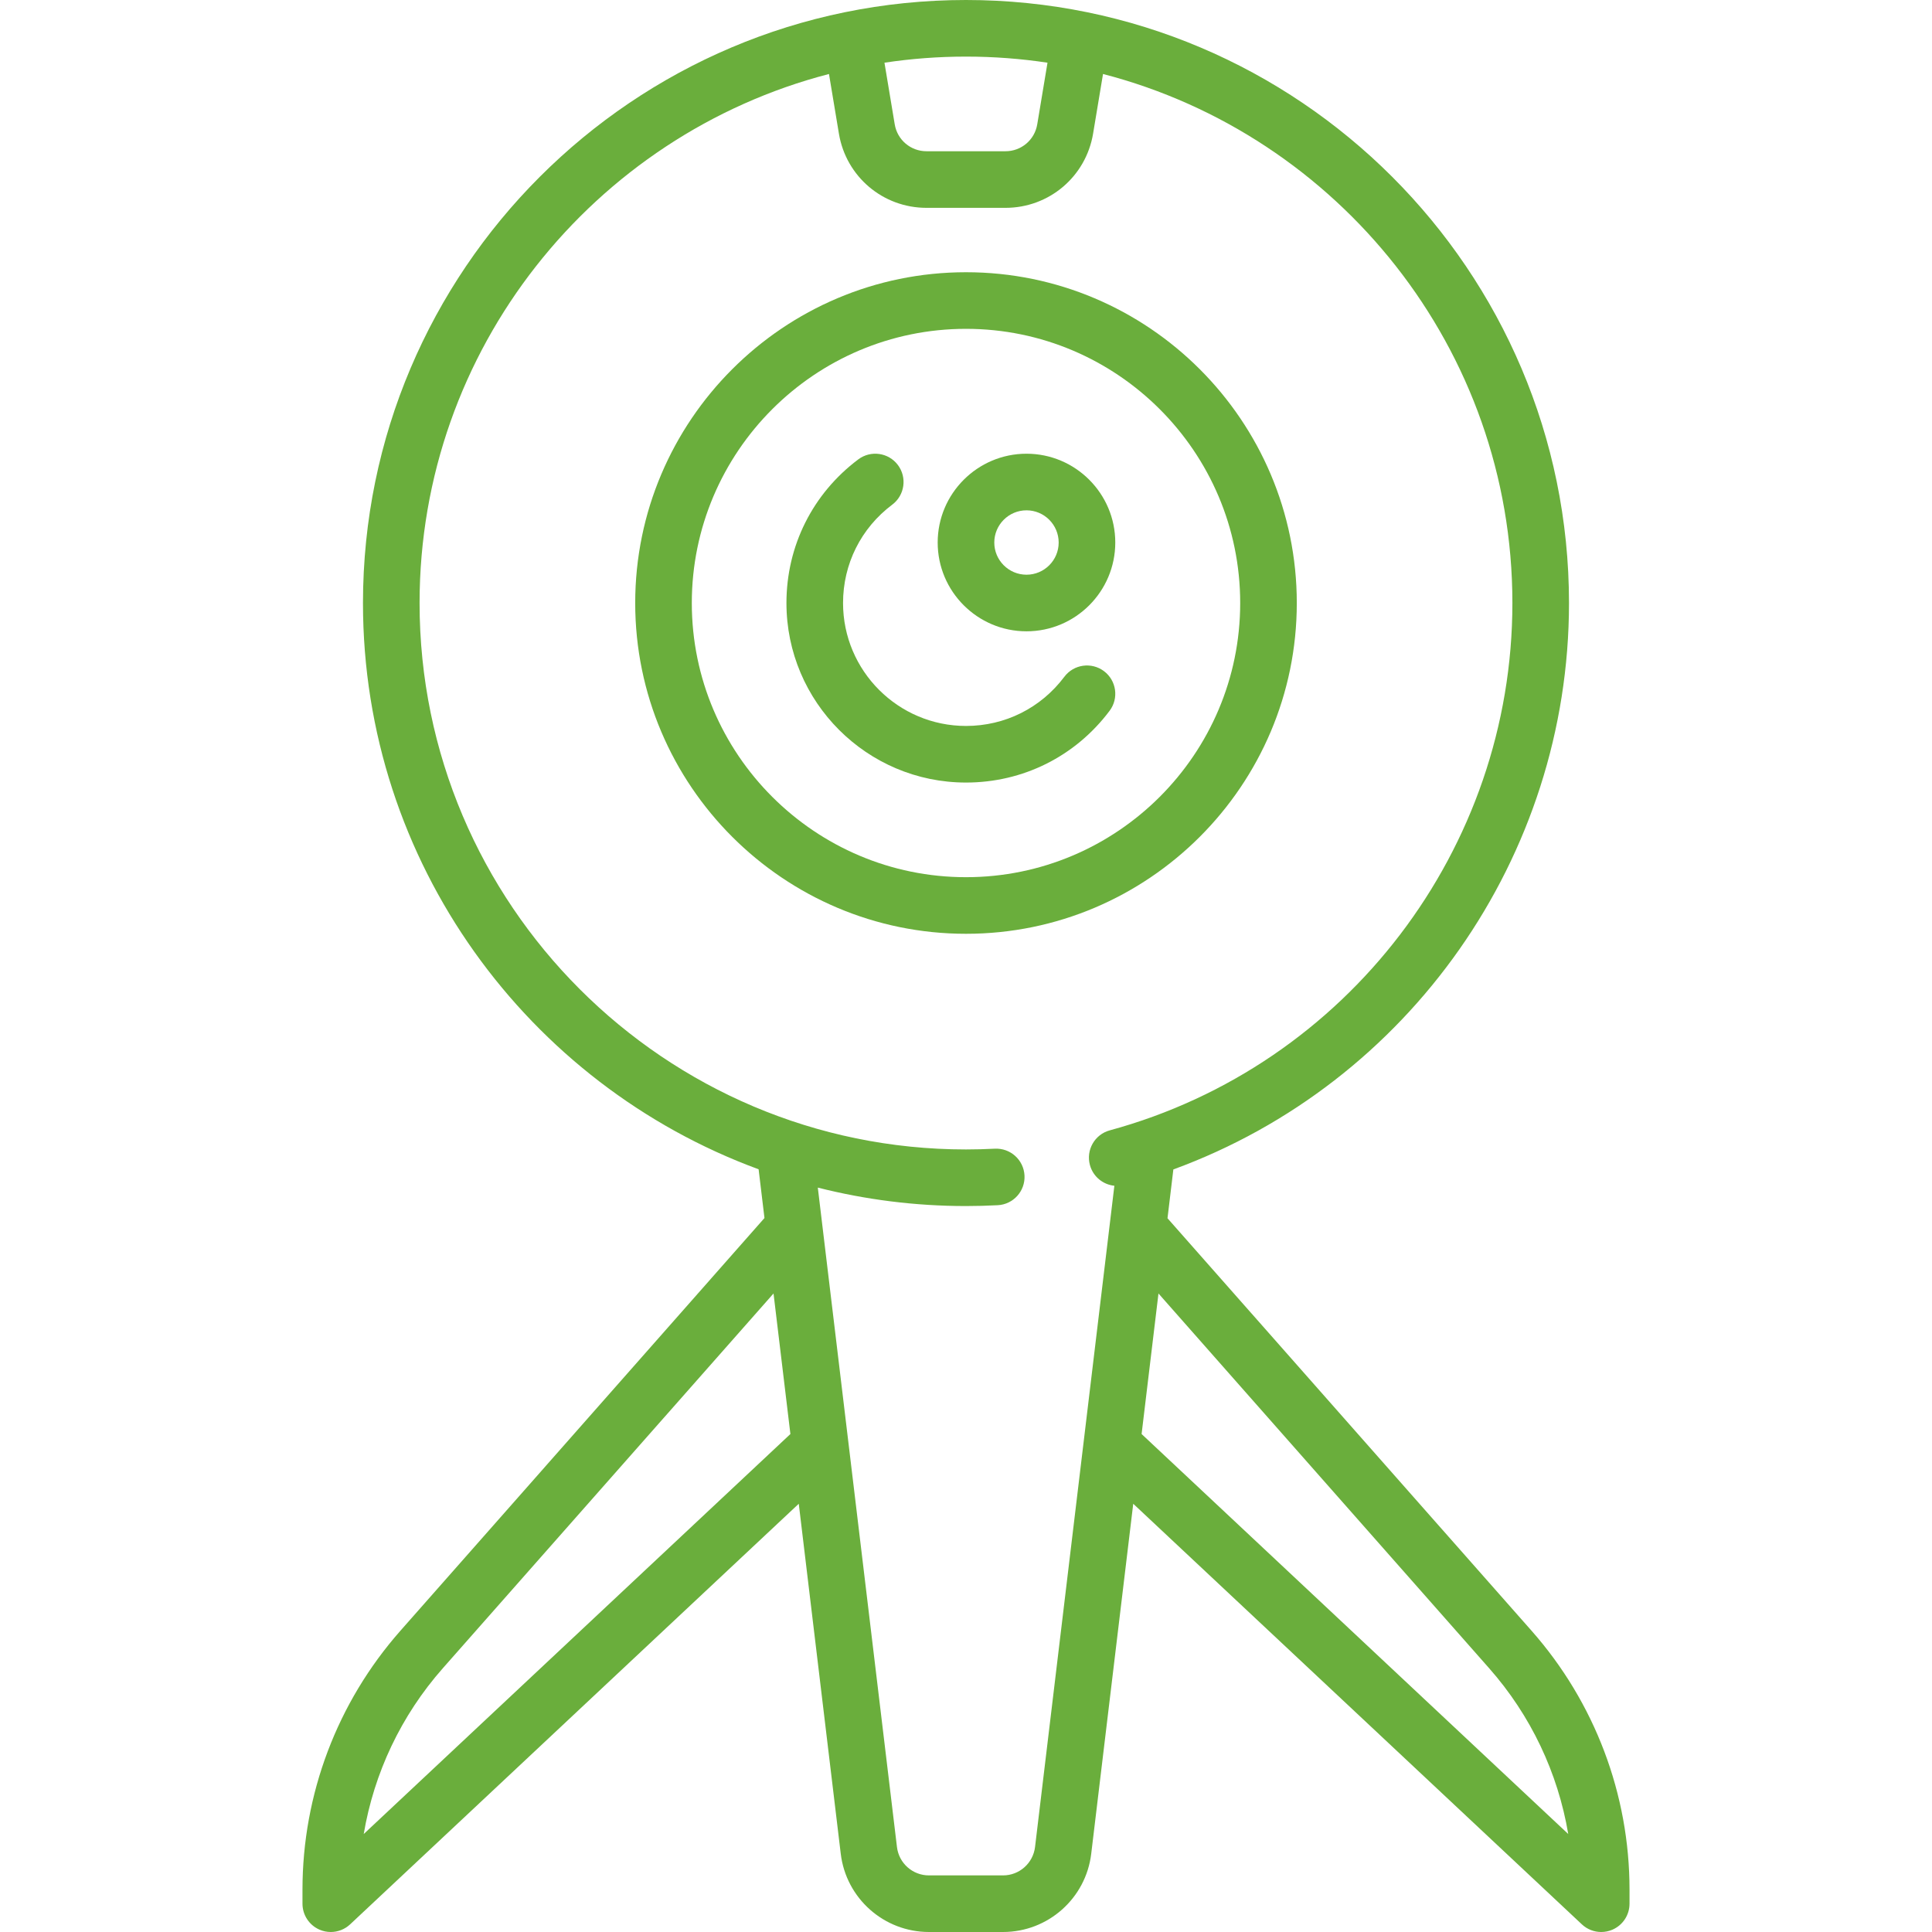 <?xml version="1.0" encoding="UTF-8"?> <svg xmlns="http://www.w3.org/2000/svg" width="64" height="64" viewBox="0 0 64 64" fill="none"><path d="M50.737 54.023L38.675 40.356L38.869 38.739C46.664 35.887 51.975 28.399 51.975 19.976C51.976 8.961 43.014 0 32 0C20.985 0 12.024 8.961 12.024 19.976C12.024 28.578 17.489 35.927 25.13 38.734L25.324 40.349L13.262 54.023C11.171 56.393 10.02 59.438 10.02 62.599V63.062C10.02 63.436 10.242 63.774 10.585 63.923C10.705 63.975 10.832 64 10.957 64C11.191 64 11.421 63.913 11.599 63.746L26.46 49.814L27.851 61.409C28.028 62.886 29.284 64 30.772 64H33.228C34.715 64 35.971 62.886 36.148 61.409L37.54 49.814L52.401 63.746C52.578 63.913 52.809 64 53.042 64C53.168 64 53.295 63.975 53.415 63.923C53.758 63.774 53.98 63.436 53.98 63.062V62.599C53.98 59.438 52.828 56.393 50.737 54.023ZM32 1.875C32.917 1.875 33.819 1.944 34.7 2.077L34.36 4.119C34.274 4.635 33.832 5.01 33.308 5.01H30.691C30.168 5.01 29.725 4.635 29.639 4.119L29.299 2.077C30.18 1.944 31.082 1.875 32 1.875ZM12.049 60.754C12.391 58.727 13.291 56.824 14.668 55.264L25.624 42.848L26.183 47.504L12.049 60.754ZM36.105 38.594C36.21 38.98 36.541 39.242 36.915 39.28L34.287 61.185C34.222 61.721 33.767 62.125 33.228 62.125H30.772C30.232 62.125 29.777 61.721 29.713 61.185L27.091 39.341C28.662 39.739 30.307 39.952 32 39.952C32.35 39.952 32.703 39.942 33.05 39.924C33.567 39.898 33.965 39.457 33.938 38.94C33.911 38.422 33.471 38.026 32.953 38.052C32.638 38.068 32.318 38.077 32 38.077C22.019 38.077 13.899 29.957 13.899 19.976C13.899 11.562 19.669 4.471 27.461 2.451L27.79 4.427C28.027 5.851 29.248 6.885 30.691 6.885H33.308C34.752 6.885 35.972 5.851 36.21 4.427L36.539 2.451C44.33 4.471 50.1 11.562 50.1 19.976C50.1 28.124 44.616 35.307 36.764 37.444C36.264 37.579 35.969 38.095 36.105 38.594ZM37.817 47.504L38.376 42.848L49.331 55.264C50.708 56.824 51.609 58.727 51.95 60.754L37.817 47.504Z" fill="#6AAE3C"></path><path d="M32 9.018C25.958 9.018 21.042 13.934 21.042 19.976C21.042 26.018 25.958 30.933 32 30.933C38.042 30.933 42.958 26.018 42.958 19.976C42.958 13.934 38.042 9.018 32 9.018ZM32 29.058C26.992 29.058 22.917 24.984 22.917 19.976C22.917 14.968 26.992 10.893 32 10.893C37.008 10.893 41.083 14.968 41.083 19.976C41.083 24.984 37.008 29.058 32 29.058Z" fill="#6AAE3C"></path><path d="M36.571 22.233C36.157 21.922 35.569 22.005 35.258 22.419C34.48 23.454 33.293 24.048 32 24.048C29.754 24.048 27.927 22.221 27.927 19.976C27.927 18.683 28.521 17.495 29.557 16.717C29.971 16.406 30.054 15.818 29.744 15.404C29.433 14.99 28.845 14.907 28.431 15.218C26.919 16.353 26.052 18.087 26.052 19.976C26.052 23.255 28.72 25.923 32 25.923C33.888 25.923 35.622 25.057 36.757 23.546C37.068 23.132 36.985 22.544 36.571 22.233Z" fill="#6AAE3C"></path><path d="M34.004 15.03C32.382 15.03 31.062 16.35 31.062 17.972C31.062 19.594 32.382 20.913 34.004 20.913C35.626 20.913 36.945 19.594 36.945 17.972C36.945 16.35 35.626 15.03 34.004 15.03ZM34.004 19.038C33.416 19.038 32.937 18.56 32.937 17.972C32.937 17.384 33.416 16.905 34.004 16.905C34.592 16.905 35.07 17.384 35.07 17.972C35.07 18.56 34.592 19.038 34.004 19.038Z" fill="#6AAE3C"></path></svg> 
